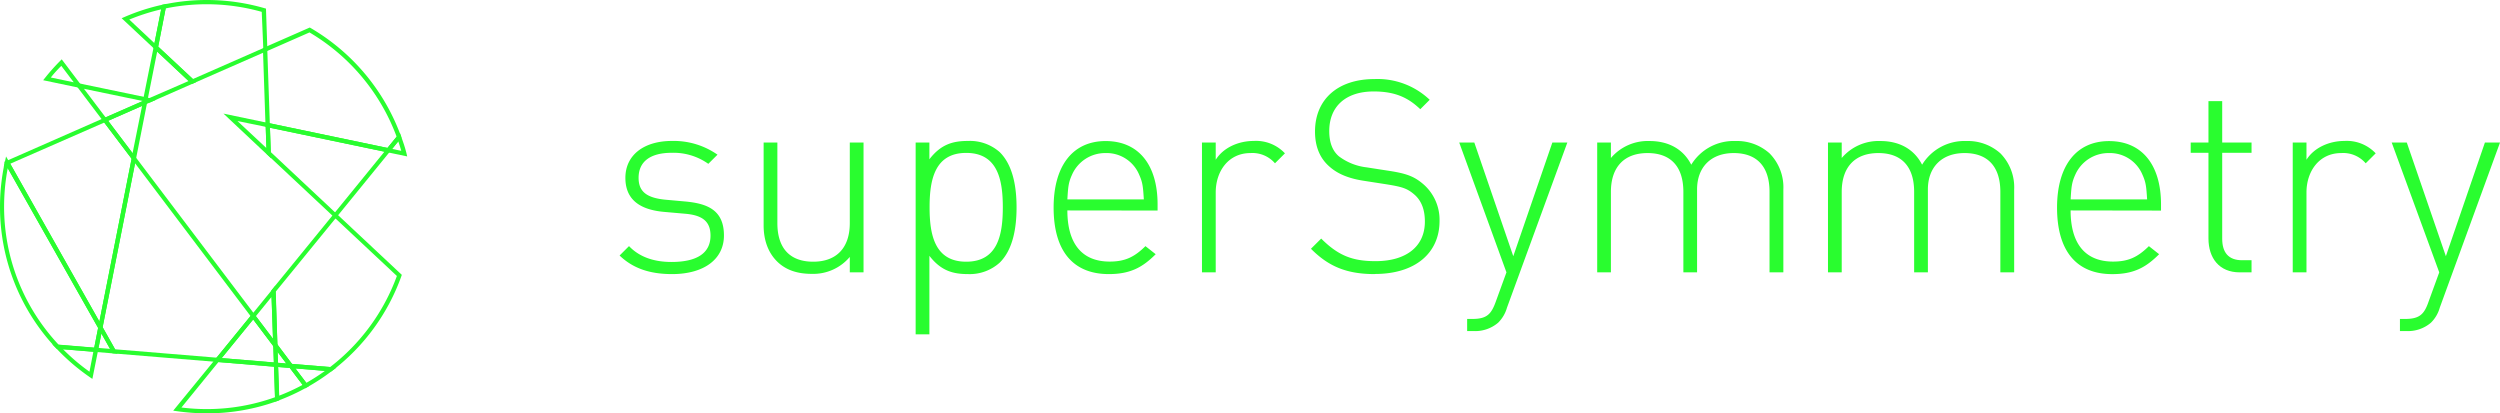 <svg xmlns="http://www.w3.org/2000/svg" viewBox="0 0 647.6 107.07"><defs><style>.cls-1{fill:#29fd2f;}</style></defs><g id="レイヤー_2" data-name="レイヤー 2"><g id="_01" data-name="01"><path class="cls-1" d="M27,31.75,19.1,21.31l19.23,4L38,26.9ZM21.75,23l5.6,7.4L37,26.17Z"/><path class="cls-1" d="M35,42.31,26.31,30.85l12-5.27ZM28,31.29l6.34,8.4L36.8,27.44Z"/><path class="cls-1" d="M38.8,26.56,37,26.19l3-15L50.8,21.28Zm-.47-1.22.35.07L48.83,21l-8.12-7.61Z"/><polygon class="cls-1" points="36.8 27.44 37.26 25.11 40.53 25.8 36.8 27.44"/><path class="cls-1" d="M26.25,86.41,1.11,41.93,27.35,30.39l7.91,10.47Zm-23.59-44L25.75,83.29l8.34-42.16L27,31.75Z"/><path class="cls-1" d="M72.06,95.07,55.25,93.68,65.6,81l6.26,8.28ZM57.43,92.76l13.49,1.11-.14-4.22-5.21-6.88Z"/><path class="cls-1" d="M56.58,93.79,29.14,91.53l-3.72-6.59,8.95-45.25,31.92,42.2ZM29.82,90.48,56.1,92.65l8.79-10.79L35,42.31l-8.4,42.45Z"/><path class="cls-1" d="M30.47,91.64l-6.27-.52,1.55-7.83Zm-4.95-1.51,3,.24-2.24-4Z"/><path class="cls-1" d="M71.93,91.18l-7-9.32,6.45-7.92Zm-5.64-9.29,4.42,5.85-.37-10.83Z"/><path class="cls-1" d="M76.53,95.44,71,95l-.25-7.24ZM72,94l2.15.18-2.24-3Z"/><path class="cls-1" d="M70.2,41,57.89,29.43l12,2.51Zm-8.69-9.65,7.5,7-.19-5.5Z"/><path class="cls-1" d="M86.9,56.59,69.07,39.89l-.28-8.18,32.78,6.87ZM70.15,39.4,86.79,55l12.79-15.7-29.65-6.2Z"/><path class="cls-1" d="M79.06,100.6l-4.89-6.46,13,1.07L86,96.08a52.32,52.32,0,0,1-6.55,4.29Zm-2.53-5.16,2.83,3.73a53.47,53.47,0,0,0,4.83-3.1Z"/><path class="cls-1" d="M25.3,91.21l-10.64-.87-.14-.16A53.29,53.29,0,0,1,0,53.53a53.85,53.85,0,0,1,1.22-11.4l.06-.28.84-.36L26.58,84.76ZM15.17,89.27l9.24.77,1-5.1L2,43.59a53.46,53.46,0,0,0-.94,9.94A52.24,52.24,0,0,0,15.17,89.27Z"/><path class="cls-1" d="M23.93,98.15l-.69-.47a53.79,53.79,0,0,1-8.72-7.5l-1-1,12,1Zm-7.6-7.68a52.81,52.81,0,0,0,6.85,5.82l1-5.17Z"/><polygon class="cls-1" points="0.99 43.19 1.57 40.53 2.66 42.45 0.99 43.19"/><path class="cls-1" d="M71.27,104.06l-.35-10.19,4.72.4L80,100.06l-.56.31A53.26,53.26,0,0,1,72,103.8Zm.79-9,.26,7.43a51,51,0,0,0,6.06-2.79l-3.32-4.39Z"/><path class="cls-1" d="M53.53,107.07a54.82,54.82,0,0,1-7.66-.55l-1-.14L56.1,92.65,72,94l.34,9.7-.38.14A53.25,53.25,0,0,1,53.53,107.07ZM47,105.56a53,53,0,0,0,6.53.41,52.11,52.11,0,0,0,17.7-3.07L71,95,56.58,93.79Z"/><path class="cls-1" d="M105.48,40.52l-5.9-1.24,4-4.88.33.92c.51,1.39,1,2.85,1.37,4.33Zm-3.91-1.94,2.37.49c-.23-.83-.49-1.65-.77-2.46Z"/><path class="cls-1" d="M100.79,39.54l-32-6.7-.69-20.38L80.24,7.13l.25.14a53.72,53.72,0,0,1,23.39,28.05l.11.29Zm-30.9-7.6,30.47,6.38,2.38-2.92a52.56,52.56,0,0,0-22.57-27l-10.92,4.8Z"/><path class="cls-1" d="M85.85,96.21l-10.79-.89-4.28-5.67-.5-14.41L86.79,55l17.3,16.2-.12.34A53.54,53.54,0,0,1,86,96.08ZM75.64,94.27l9.88.81a52.46,52.46,0,0,0,17.29-23.59L86.9,56.59l-15.51,19,.47,13.64Z"/><path class="cls-1" d="M40.71,13.34l-9.2-8.62.77-.33a53,53,0,0,1,10-3.21L43.15,1ZM33.49,5.07,40,11.18l1.73-8.75A53.16,53.16,0,0,0,33.49,5.07Z"/><path class="cls-1" d="M49.7,21.76l-9.94-9.31L42,1.25l.35-.07a53.8,53.8,0,0,1,26.16.94l.39.11.37,10.94ZM41,12.07l9,8.39,18.2-8L67.8,3.07a52.71,52.71,0,0,0-24.89-.89Z"/><path class="cls-1" d="M21.75,23,11.18,20.78l.56-.7a53.2,53.2,0,0,1,3.8-4.26l.45-.45Zm-8.58-2.92,5.93,1.24-3.22-4.26C14.94,18,14,19,13.17,20.07Z"/><path class="cls-1" d="M174.1,71c-5.86,0-10.19-1.53-13.6-4.81l2.44-2.44c2.58,2.72,6.28,4.11,11,4.11,6.62,0,10.11-2.3,10.11-6.83,0-3.56-1.95-5.24-6.42-5.65l-5.58-.49C165.31,54.3,162,51.37,162,46.07c0-5.86,4.74-9.56,12.07-9.56a19.74,19.74,0,0,1,11.79,3.56l-2.38,2.37A15.55,15.55,0,0,0,174,39.58c-5.58,0-8.58,2.3-8.58,6.49,0,3.56,2.09,5.16,6.83,5.65l5.45.49c5.58.55,9.83,2.23,9.83,8.79,0,6.14-5.16,10-13.46,10"/><path class="cls-1" d="M220.13,70.55v-4a12.37,12.37,0,0,1-9.9,4.39c-3.7,0-6.7-1-8.93-3.21s-3.49-5.37-3.49-9.35V36.93h3.56V57.79c0,6.48,3.21,10,9.28,10s9.48-3.62,9.48-10V36.93h3.56V70.55Z"/><path class="cls-1" d="M259,68A11.59,11.59,0,0,1,250.75,71c-3.83,0-7-.83-10-4.74V86.6h-3.56V36.93h3.56v4.33c3-3.91,6.14-4.75,10-4.75A11.63,11.63,0,0,1,259,39.44c3.42,3.42,4.33,9,4.33,14.3S262.4,64.62,259,68m-8.71-28.39c-8.24,0-9.49,7.12-9.49,14.09s1.25,14.09,9.49,14.09,9.48-7.11,9.48-14.09-1.25-14.09-9.48-14.09"/><path class="cls-1" d="M276.49,54.51c0,8.58,3.77,13.25,10.95,13.25,4,0,6.42-1.18,9.28-4l2.65,2.09C296,69.23,292.81,71,287.23,71c-9.28,0-14.3-6-14.3-17.23,0-10.88,5-17.23,13.47-17.23s13.46,6.07,13.46,16.39v1.61Zm18.62-9.21a9.14,9.14,0,0,0-8.71-5.65,9.38,9.38,0,0,0-8.72,5.65c-.91,2-1,3.14-1.19,6.35H296.3c-.21-3.21-.28-4.33-1.19-6.35"/><path class="cls-1" d="M323.92,39.65c-5.79,0-9,4.81-9,10.18V70.55h-3.56V36.93h3.56v4.46c1.95-3.13,5.86-4.88,9.84-4.88a10.28,10.28,0,0,1,8.09,3.21l-2.58,2.58a7.71,7.71,0,0,0-6.35-2.65"/><path class="cls-1" d="M356.12,71c-7.32,0-12-2-16.53-6.56l2.65-2.64c4.47,4.46,8.16,5.85,14.09,5.85,7.88,0,12.77-3.76,12.77-10.25,0-3-.84-5.37-2.72-7s-3.21-2-7.19-2.65l-5.79-.9c-3.76-.56-6.69-1.68-8.86-3.56-2.58-2.16-3.9-5.23-3.9-9.21,0-8.3,5.86-13.6,15.41-13.6a19.6,19.6,0,0,1,14.3,5.37l-2.44,2.44c-2.93-2.79-6.21-4.6-12.07-4.6-7.25,0-11.51,3.9-11.51,10.25,0,2.86.77,5.09,2.51,6.56A14.72,14.72,0,0,0,354,43.35l5.79.9c4.6.7,6.56,1.47,8.86,3.42a12.22,12.22,0,0,1,4.25,9.56c0,8.37-6.34,13.74-16.74,13.74"/><path class="cls-1" d="M390.37,79.69a8.87,8.87,0,0,1-2.3,3.91,9.18,9.18,0,0,1-6.35,2.16h-1.67V82.62h1.32c3.84,0,4.95-1.26,6.14-4.6l2.72-7.47L378,36.93h3.91L392,66.37l10.12-29.44H406Z"/><path class="cls-1" d="M458.38,70.55V49.7c0-6.49-3.21-10.05-9.28-10.05-5.86,0-9.49,3.63-9.49,9.42V70.55h-3.55V49.7c0-6.49-3.21-10.05-9.28-10.05s-9.49,3.63-9.49,10.05V70.55h-3.55V36.93h3.55v4a12.53,12.53,0,0,1,10-4.4c5,0,8.79,2.16,10.81,6.14a12.85,12.85,0,0,1,11.44-6.14,12.63,12.63,0,0,1,8.86,3.21,12.51,12.51,0,0,1,3.56,9.35V70.55Z"/><path class="cls-1" d="M518.17,70.55V49.7c0-6.49-3.21-10.05-9.28-10.05-5.86,0-9.49,3.63-9.49,9.42V70.55h-3.56V49.7c0-6.49-3.2-10.05-9.27-10.05s-9.49,3.63-9.49,10.05V70.55h-3.56V36.93h3.56v4a12.52,12.52,0,0,1,10-4.4c5,0,8.79,2.16,10.82,6.14a12.84,12.84,0,0,1,11.44-6.14,12.64,12.64,0,0,1,8.86,3.21,12.51,12.51,0,0,1,3.55,9.35V70.55Z"/><path class="cls-1" d="M536.37,54.51c0,8.58,3.76,13.25,11,13.25,4,0,6.42-1.18,9.28-4l2.65,2.09c-3.42,3.42-6.56,5.16-12.14,5.16-9.28,0-14.3-6-14.3-17.23,0-10.88,5-17.23,13.46-17.23s13.47,6.07,13.47,16.39v1.61ZM555,45.3a9.14,9.14,0,0,0-8.72-5.65,9.4,9.4,0,0,0-8.72,5.65c-.9,2-1,3.14-1.18,6.35h19.81c-.21-3.21-.28-4.33-1.19-6.35"/><path class="cls-1" d="M580.17,70.55c-5.3,0-8.09-3.69-8.09-8.79V39.58h-4.6V36.93h4.6V26.19h3.56V36.93h7.6v2.65h-7.6V61.83c0,3.56,1.6,5.58,5.16,5.58h2.44v3.14Z"/><path class="cls-1" d="M606.47,39.65c-5.79,0-9,4.81-9,10.18V70.55h-3.56V36.93h3.56v4.46c1.95-3.13,5.86-4.88,9.83-4.88a10.31,10.31,0,0,1,8.1,3.21l-2.59,2.58a7.69,7.69,0,0,0-6.34-2.65"/><path class="cls-1" d="M632,79.69a8.78,8.78,0,0,1-2.3,3.91,9.16,9.16,0,0,1-6.35,2.16h-1.67V82.62H623c3.84,0,5-1.26,6.14-4.6l2.72-7.47L619.55,36.93h3.91l10.12,29.44,10.11-29.44h3.91Z"/></g></g></svg>